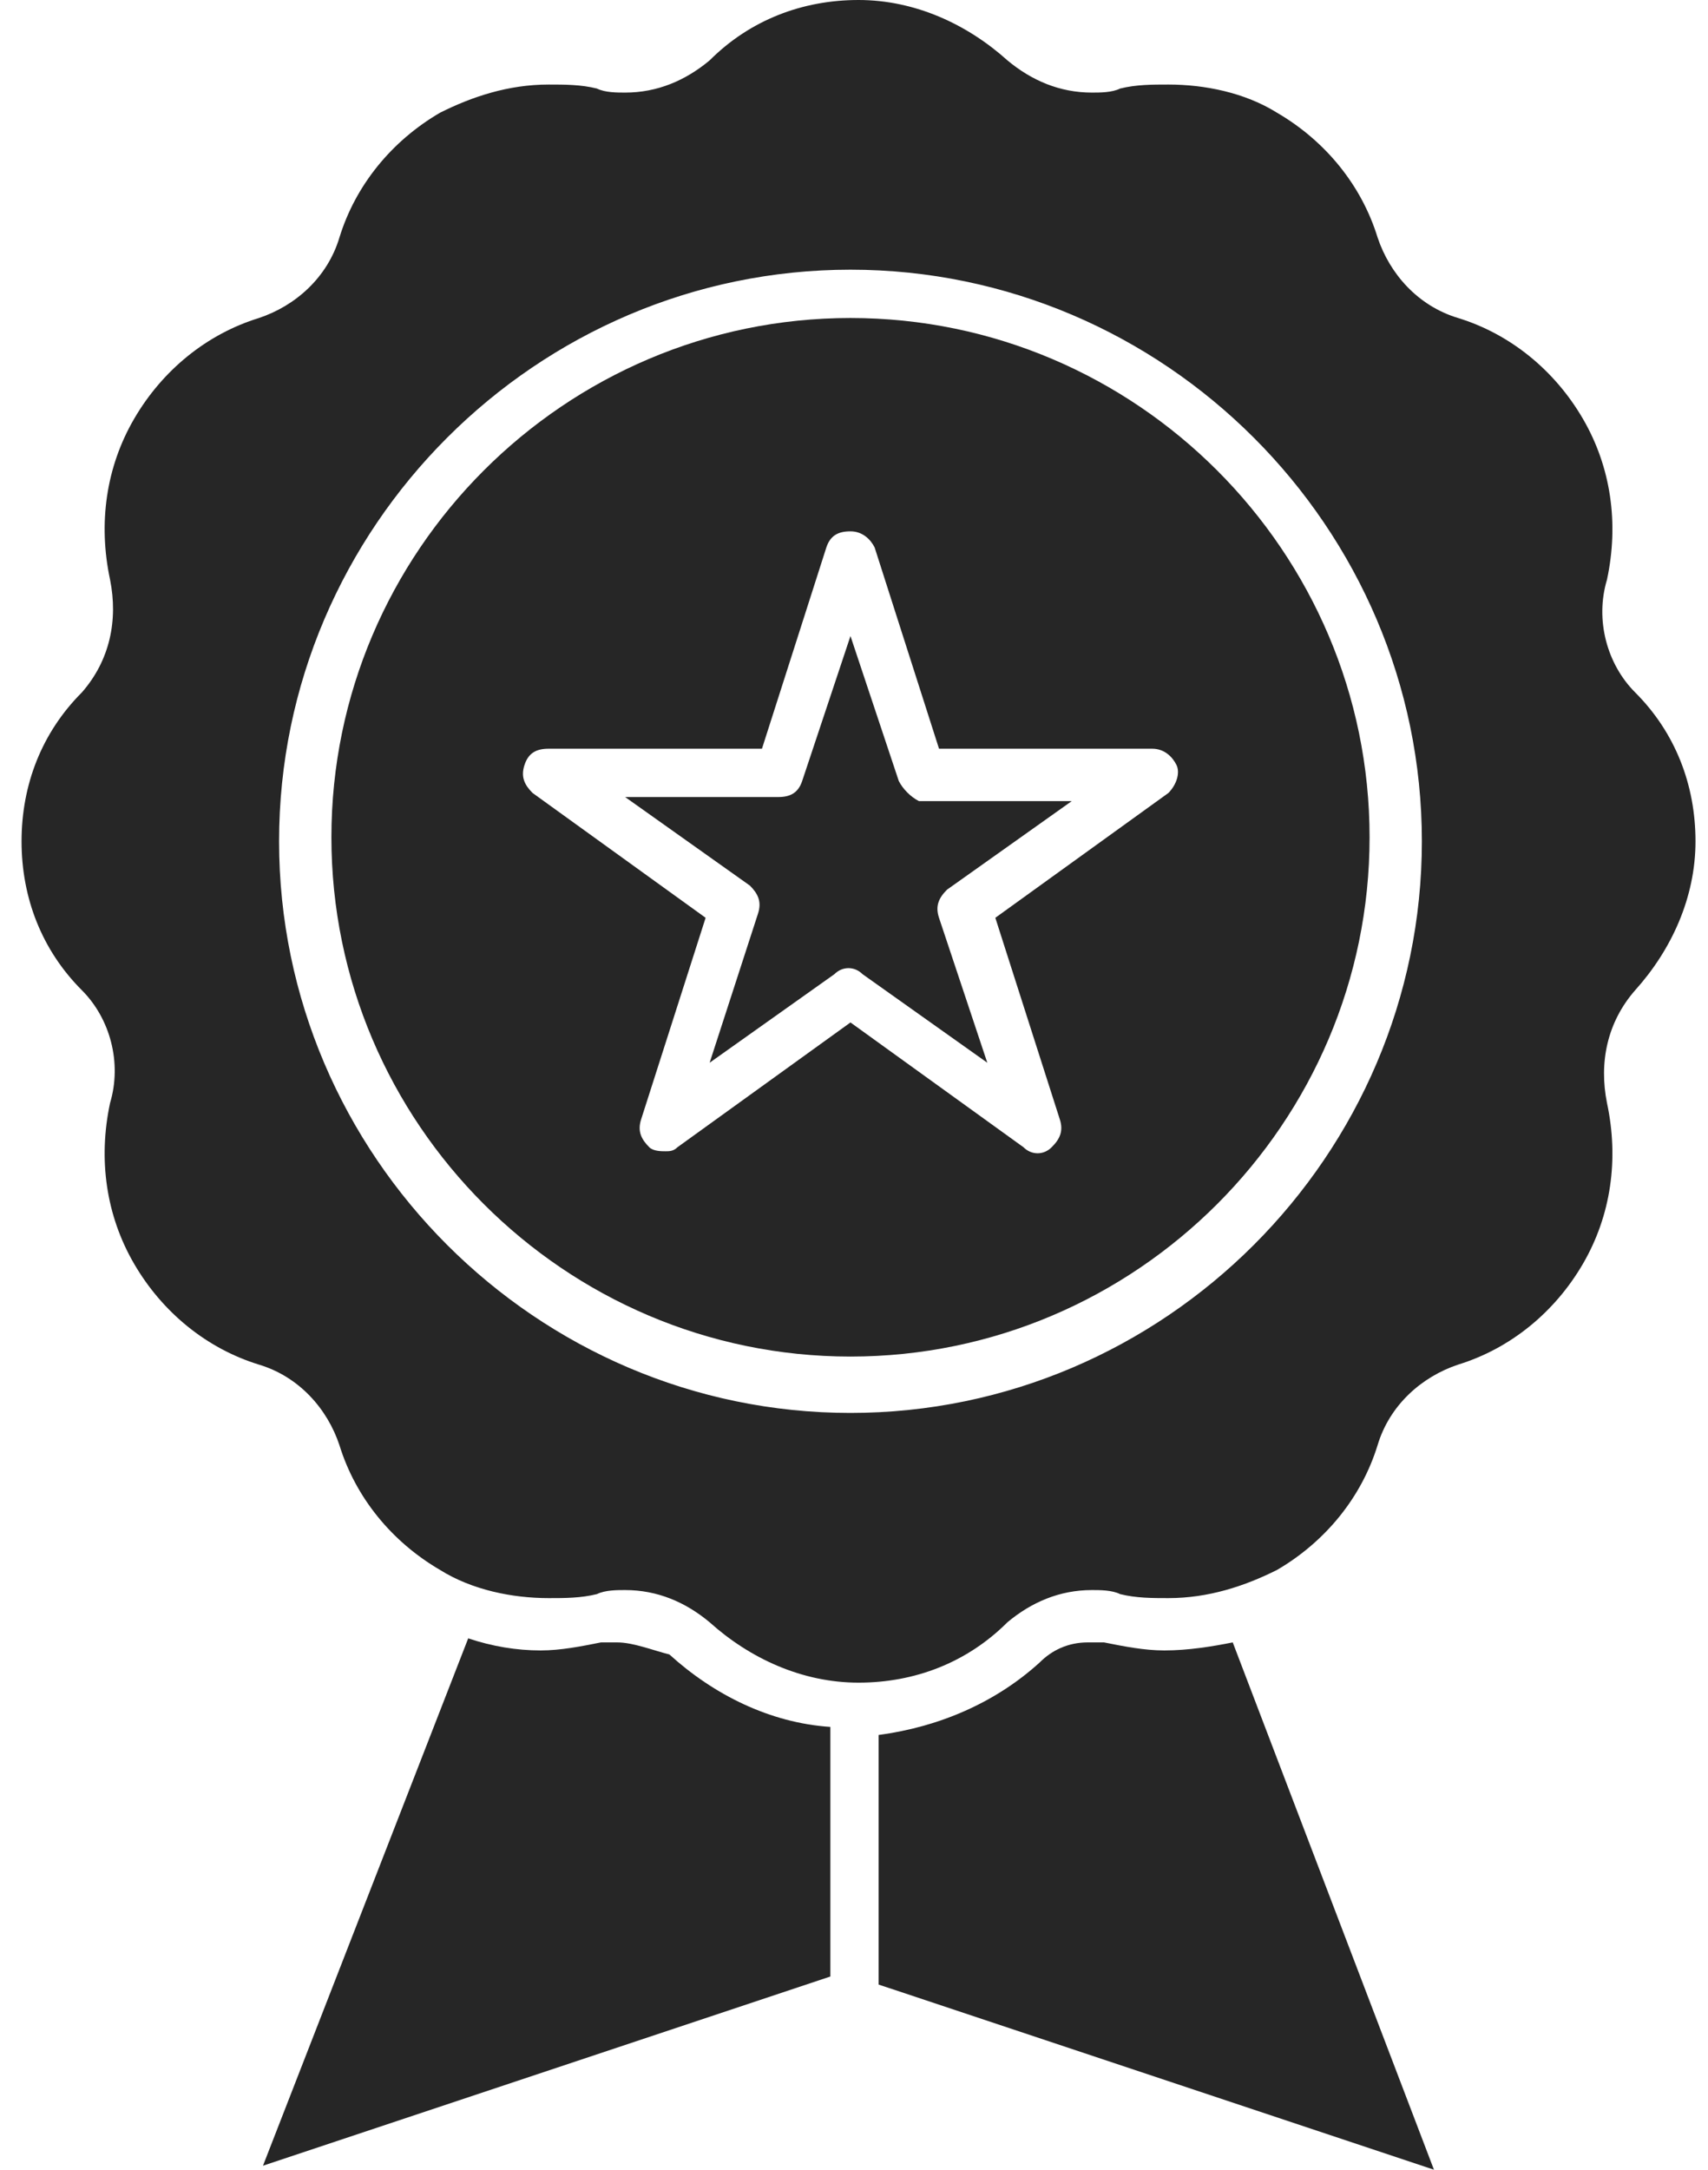 <svg width="63" height="80" viewBox="0 0 63 80" fill="none" xmlns="http://www.w3.org/2000/svg">
<g id="Frame" clip-path="url(#clip0_729_6989)">
<g id="Group">
<g id="_x39_63_x2C__Badge_x2C__ecommerce_x2C__finance_x2C__guarantee_x2C__trusted_1_">
<g id="Group_2">
<path id="Vector" d="M31.37 11.725C20.832 11.725 12.224 20.333 12.224 30.871C12.224 41.409 20.832 50.018 31.37 50.018C41.908 50.018 50.517 41.409 50.517 30.871C50.517 20.333 41.908 11.725 31.37 11.725ZM43.096 29.238L36.713 33.84L39.088 41.261C39.237 41.706 39.088 42.003 38.791 42.3C38.495 42.597 38.049 42.597 37.752 42.3L31.37 37.699L24.988 42.3C24.84 42.448 24.691 42.448 24.543 42.448C24.394 42.448 24.098 42.448 23.949 42.3C23.652 42.003 23.504 41.706 23.652 41.261L26.027 33.84L19.645 29.238C19.348 28.942 19.2 28.645 19.348 28.2C19.496 27.754 19.793 27.606 20.238 27.606H28.105L30.48 20.185C30.628 19.739 30.925 19.591 31.37 19.591C31.816 19.591 32.112 19.888 32.261 20.185L34.636 27.606H42.502C42.947 27.606 43.244 27.903 43.392 28.2C43.541 28.496 43.392 28.942 43.096 29.238Z" fill="#262626"/>
<path id="Vector_2" d="M42.947 60.853C42.205 60.853 41.463 60.705 40.721 60.557C40.572 60.557 40.276 60.557 40.127 60.557C39.385 60.557 38.791 60.853 38.346 61.299C36.713 62.783 34.636 63.673 32.409 63.97V73.173L52.892 80L45.47 60.557C44.728 60.705 43.838 60.853 42.947 60.853Z" fill="#262626"/>
<path id="Vector_3" d="M62.539 31.02C62.539 28.942 61.797 27.013 60.312 25.529C59.274 24.49 58.828 22.857 59.274 21.373C59.719 19.295 59.422 17.217 58.383 15.436C57.344 13.655 55.711 12.319 53.782 11.725C52.298 11.28 51.259 10.093 50.813 8.757C50.22 6.827 48.884 5.195 47.103 4.156C45.916 3.414 44.431 3.117 43.096 3.117C42.502 3.117 41.908 3.117 41.314 3.265C41.018 3.414 40.572 3.414 40.275 3.414C39.088 3.414 38.049 2.968 37.159 2.226C35.674 0.891 33.745 0 31.667 0C29.589 0 27.66 0.742 26.175 2.226C25.285 2.968 24.246 3.414 23.058 3.414C22.762 3.414 22.316 3.414 22.019 3.265C21.426 3.117 20.832 3.117 20.238 3.117C18.754 3.117 17.418 3.562 16.231 4.156C14.45 5.195 13.114 6.827 12.52 8.757C12.075 10.241 10.888 11.28 9.552 11.725C7.622 12.319 5.99 13.655 4.951 15.436C3.912 17.217 3.615 19.295 4.06 21.373C4.357 22.857 4.06 24.341 3.021 25.529C1.537 27.013 0.795 28.942 0.795 31.02C0.795 33.098 1.537 35.028 3.021 36.512C4.06 37.551 4.505 39.184 4.06 40.668C3.615 42.746 3.912 44.824 4.951 46.605C5.99 48.386 7.622 49.722 9.552 50.315C11.036 50.761 12.075 51.948 12.52 53.284C13.114 55.213 14.45 56.846 16.231 57.885C17.418 58.627 18.902 58.924 20.238 58.924C20.832 58.924 21.426 58.924 22.019 58.776C22.316 58.627 22.762 58.627 23.058 58.627C24.246 58.627 25.285 59.072 26.175 59.815C27.66 61.15 29.589 62.041 31.667 62.041C33.745 62.041 35.674 61.299 37.159 59.815C38.049 59.072 39.088 58.627 40.275 58.627C40.572 58.627 41.018 58.627 41.314 58.776C41.908 58.924 42.502 58.924 43.096 58.924C44.58 58.924 45.916 58.479 47.103 57.885C48.884 56.846 50.22 55.213 50.813 53.284C51.259 51.8 52.446 50.761 53.782 50.315C55.711 49.722 57.344 48.386 58.383 46.605C59.422 44.824 59.719 42.746 59.274 40.668C58.977 39.184 59.274 37.699 60.312 36.512C61.648 35.028 62.539 33.098 62.539 31.02ZM31.37 52.096C19.793 52.096 10.294 42.597 10.294 31.02C10.294 19.443 19.793 9.944 31.37 9.944C42.947 9.944 52.446 19.443 52.446 31.02C52.446 42.597 42.947 52.096 31.37 52.096Z" fill="#262626"/>
<path id="Vector_4" d="M33.151 28.794L31.37 23.451L29.589 28.794C29.441 29.24 29.144 29.388 28.699 29.388H23.059L27.66 32.653C27.957 32.95 28.105 33.247 27.957 33.692L26.175 39.184L30.777 35.919C31.073 35.622 31.519 35.622 31.816 35.919L36.417 39.184L34.636 33.841C34.487 33.395 34.636 33.099 34.932 32.802L39.533 29.537H33.894C33.597 29.388 33.3 29.091 33.151 28.794Z" fill="#262626"/>
<path id="Vector_5" d="M22.761 60.557C22.613 60.557 22.316 60.557 22.168 60.557C21.426 60.705 20.683 60.853 19.941 60.853C19.051 60.853 18.16 60.705 17.27 60.408L9.7 79.852L30.628 72.876V63.673C28.401 63.525 26.324 62.486 24.691 61.002C24.097 60.853 23.355 60.557 22.761 60.557Z" fill="#262626"/>
</g>
</g>
</g>
</g>
<defs>
<clipPath id="clip0_729_6989">
<rect width="61.744" height="80" fill="white" transform="translate(0.795)"/>
</clipPath>
</defs>
</svg>
